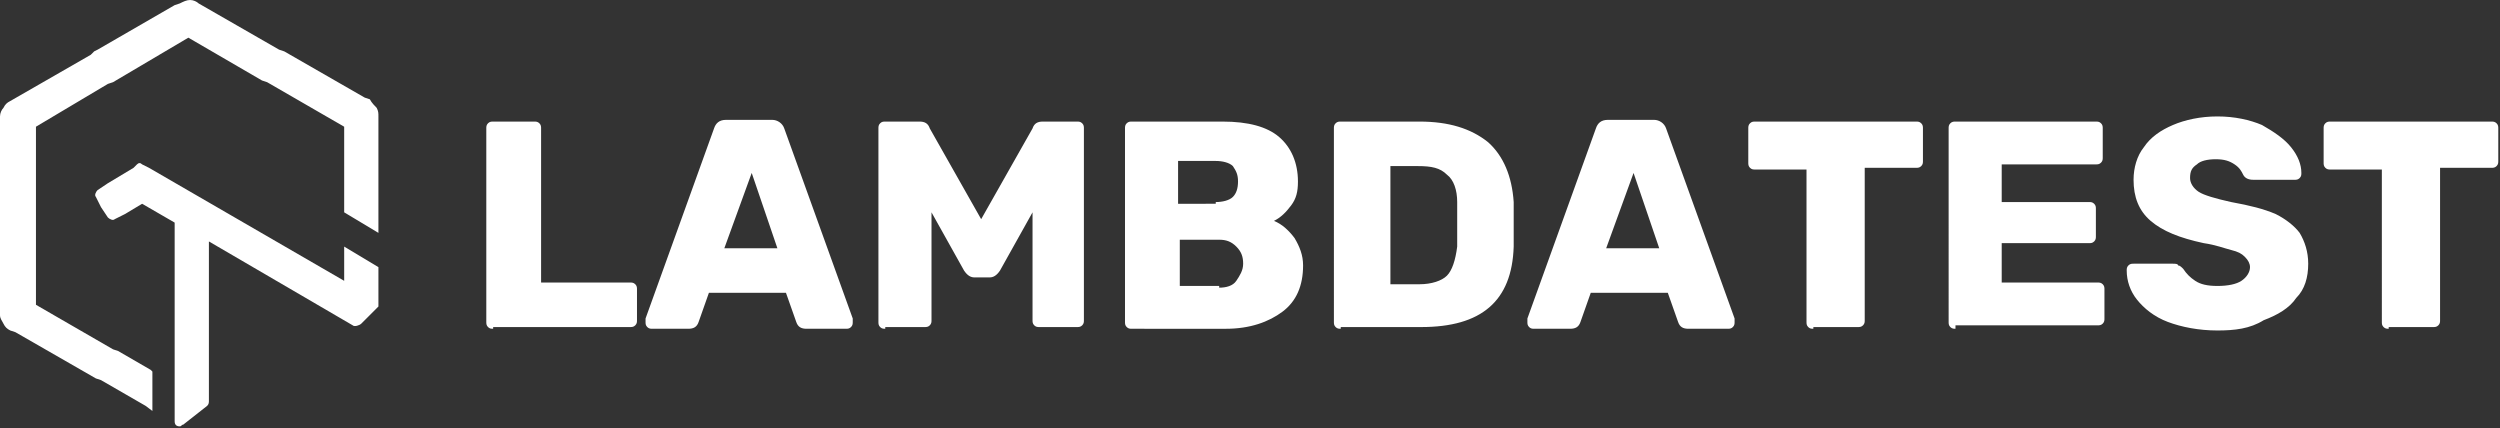 <?xml version="1.0" encoding="utf-8"?>
<!-- Generator: Adobe Illustrator 21.1.0, SVG Export Plug-In . SVG Version: 6.00 Build 0)  -->
<svg version="1.1" id="Layer_1" xmlns="http://www.w3.org/2000/svg" xmlns:xlink="http://www.w3.org/1999/xlink" x="0px" y="0px"
	 viewBox="0 0 146 25" style="enable-background:new 0 0 146 25;" xml:space="preserve">
<rect x="0" y="0" width="146" height="25" fill="#333333" stroke="none"/>
<style type="text/css">
	.st0{fill:#FFFFFF;}
</style>
<title>LOGO</title>
<desc>Created with Sketch.</desc>
<g id="Account-Settings">
	<g id="Team-2" transform="translate(-198, -12)">
		<g id="LOGO" transform="translate(198, 12)">
			<path id="Fill-1" class="st0" d="M11.6,0.2l4.7,2.7l0,0L16.6,3c0,0,0,0,0,0v0l0,0v0l4.7,2.7l0,0l0.3,0.1C21.7,6,21.9,6.2,22,6.3
				c0.1,0.2,0.1,0.3,0.1,0.5h0v6.8l-2-1.2v-5l-4.5-2.6c0,0,0,0,0,0c0,0,0,0,0,0l-0.3-0.1l0,0l-4.3-2.5L6.6,4.8c0,0,0,0,0,0h0
				c0,0,0,0,0,0L6.3,4.9l0,0L2.1,7.4v5.2v5.2l4.5,2.6c0,0,0,0,0,0l0,0l0.3,0.1l0,0l1.9,1.1l0.1,0.1v0.2v1.6V24l-0.4-0.3l-2.6-1.5
				l0,0l-0.3-0.1c0,0,0,0,0,0l0,0l-4.7-2.7l0,0l-0.3-0.1c-0.2-0.1-0.3-0.2-0.4-0.4C0.1,18.7,0,18.6,0,18.4h0v-5.8V6.8
				c0-0.2,0.1-0.4,0.2-0.5l0,0C0.3,6.1,0.4,6,0.6,5.9l4.7-2.7l0,0L5.5,3c0,0,0,0,0,0l0,0l0.2-0.1l0,0l4.5-2.6l0,0l0.3-0.1
				C10.7,0.1,10.9,0,11.1,0C11.3,0,11.5,0.1,11.6,0.2L11.6,0.2z M8.7,9.8l11.4,6.6v-2l2,1.2v1.8v0.5l-1,1C21,19,20.7,19.1,20.6,19
				l0,0l-8.4-4.9l0,9.3c0,0.1,0,0.2-0.1,0.3l-0.2-0.2l0.2,0.2l-1.4,1.1c-0.1,0-0.1,0.1-0.2,0.1c-0.2,0-0.3-0.1-0.3-0.3h0V13
				l-1.9-1.1l-1,0.6c0,0,0,0,0,0l0,0l-0.6,0.3c0,0,0,0,0,0c-0.1,0.1-0.3,0-0.4-0.1l0.3-0.1l-0.3,0.1l-0.4-0.6l0,0l-0.3-0.6
				c0,0,0,0,0,0c-0.1-0.1,0-0.3,0.1-0.4l0.1,0.3l-0.1-0.3l0.6-0.4l1.5-0.9L8,9.6c0.1-0.1,0.2-0.1,0.3,0l0,0L8.7,9.8z"/>
			<path id="Fill-3" class="st0" d="M28.8,19.2c-0.1,0-0.2,0-0.3-0.1c-0.1-0.1-0.1-0.2-0.1-0.3V7.5c0-0.1,0-0.2,0.1-0.3
				c0.1-0.1,0.2-0.1,0.3-0.1h2.4c0.1,0,0.2,0,0.3,0.1c0.1,0.1,0.1,0.2,0.1,0.3v9h5.2c0.1,0,0.2,0,0.3,0.1c0.1,0.1,0.1,0.2,0.1,0.3
				v1.8c0,0.1,0,0.2-0.1,0.3c-0.1,0.1-0.2,0.1-0.3,0.1H28.8z M38.1,19.2c-0.1,0-0.2,0-0.3-0.1c-0.1-0.1-0.1-0.2-0.1-0.3
				c0-0.1,0-0.1,0-0.2l4-11.1c0.1-0.3,0.3-0.5,0.7-0.5h2.7c0.3,0,0.6,0.2,0.7,0.5l4,11.1c0,0,0,0.1,0,0.2c0,0.1,0,0.2-0.1,0.3
				c-0.1,0.1-0.2,0.1-0.3,0.1h-2.3c-0.3,0-0.5-0.1-0.6-0.4l-0.6-1.7h-4.5l-0.6,1.7c-0.1,0.3-0.3,0.4-0.6,0.4H38.1z M42.3,14.5h3.1
				l-1.5-4.4L42.3,14.5z M51.7,19.2c-0.1,0-0.2,0-0.3-0.1c-0.1-0.1-0.1-0.2-0.1-0.3V7.5c0-0.1,0-0.2,0.1-0.3
				c0.1-0.1,0.2-0.1,0.3-0.1h2c0.3,0,0.5,0.1,0.6,0.4l3,5.3l3-5.3c0.1-0.3,0.3-0.4,0.6-0.4h2c0.1,0,0.2,0,0.3,0.1
				c0.1,0.1,0.1,0.2,0.1,0.3v11.2c0,0.1,0,0.2-0.1,0.3c-0.1,0.1-0.2,0.1-0.3,0.1h-2.2c-0.1,0-0.2,0-0.3-0.1
				c-0.1-0.1-0.1-0.2-0.1-0.3v-6.3l-1.9,3.4c-0.2,0.3-0.4,0.4-0.6,0.4h-0.9c-0.2,0-0.4-0.1-0.6-0.4l-1.9-3.4v6.3
				c0,0.1,0,0.2-0.1,0.3c-0.1,0.1-0.2,0.1-0.3,0.1H51.7z M66.1,19.2c-0.1,0-0.2,0-0.3-0.1c-0.1-0.1-0.1-0.2-0.1-0.3V7.5
				c0-0.1,0-0.2,0.1-0.3c0.1-0.1,0.2-0.1,0.3-0.1h5.3c1.5,0,2.6,0.3,3.3,0.9c0.7,0.6,1.1,1.5,1.1,2.6c0,0.6-0.1,1-0.4,1.4
				c-0.3,0.4-0.6,0.7-1,0.9c0.5,0.2,0.9,0.6,1.2,1c0.3,0.5,0.5,1,0.5,1.6c0,1.2-0.4,2.1-1.2,2.7c-0.8,0.6-1.9,1-3.3,1H66.1z
				 M71,11.8c0.4,0,0.8-0.1,1-0.3c0.2-0.2,0.3-0.5,0.3-0.9c0-0.4-0.1-0.6-0.3-0.9c-0.2-0.2-0.6-0.3-1-0.3h-2.2v2.5H71z M71.2,16.8
				c0.4,0,0.8-0.1,1-0.4c0.2-0.3,0.4-0.6,0.4-1c0-0.4-0.1-0.7-0.4-1c-0.3-0.3-0.6-0.4-1-0.4h-2.3v2.7H71.2z M78.3,19.2
				c-0.1,0-0.2,0-0.3-0.1c-0.1-0.1-0.1-0.2-0.1-0.3V7.5c0-0.1,0-0.2,0.1-0.3c0.1-0.1,0.2-0.1,0.3-0.1h4.6c1.7,0,3,0.4,4,1.2
				c0.9,0.8,1.4,2,1.5,3.5c0,0.3,0,0.8,0,1.3c0,0.6,0,1,0,1.3c-0.1,3.2-1.9,4.7-5.4,4.7H78.3z M82.9,16.6c0.7,0,1.3-0.2,1.6-0.5
				c0.3-0.3,0.5-0.9,0.6-1.7c0-0.3,0-0.8,0-1.3c0-0.5,0-1,0-1.3c0-0.7-0.2-1.3-0.6-1.6c-0.4-0.4-0.9-0.5-1.7-0.5h-1.6v6.9H82.9z
				 M89.6,19.2c-0.1,0-0.2,0-0.3-0.1c-0.1-0.1-0.1-0.2-0.1-0.3c0-0.1,0-0.1,0-0.2l4-11.1c0.1-0.3,0.3-0.5,0.7-0.5h2.7
				c0.3,0,0.6,0.2,0.7,0.5l4,11.1c0,0,0,0.1,0,0.2c0,0.1,0,0.2-0.1,0.3c-0.1,0.1-0.2,0.1-0.3,0.1h-2.3c-0.3,0-0.5-0.1-0.6-0.4
				l-0.6-1.7h-4.5l-0.6,1.7c-0.1,0.3-0.3,0.4-0.6,0.4H89.6z M93.8,14.5h3.1l-1.5-4.4L93.8,14.5z"/>
			<path id="Fill-5" class="st0" d="M105.9,19.2c-0.1,0-0.2,0-0.3-0.1c-0.1-0.1-0.1-0.2-0.1-0.3V9.9h-3c-0.1,0-0.2,0-0.3-0.1
				c-0.1-0.1-0.1-0.2-0.1-0.3V7.5c0-0.1,0-0.2,0.1-0.3c0.1-0.1,0.2-0.1,0.3-0.1h9.4c0.1,0,0.2,0,0.3,0.1c0.1,0.1,0.1,0.2,0.1,0.3
				v1.9c0,0.1,0,0.2-0.1,0.3c-0.1,0.1-0.2,0.1-0.3,0.1h-3v8.9c0,0.1,0,0.2-0.1,0.3c-0.1,0.1-0.2,0.1-0.3,0.1H105.9z M114.2,19.2
				c-0.1,0-0.2,0-0.3-0.1c-0.1-0.1-0.1-0.2-0.1-0.3V7.5c0-0.1,0-0.2,0.1-0.3c0.1-0.1,0.2-0.1,0.3-0.1h8.2c0.1,0,0.2,0,0.3,0.1
				c0.1,0.1,0.1,0.2,0.1,0.3v1.7c0,0.1,0,0.2-0.1,0.3c-0.1,0.1-0.2,0.1-0.3,0.1h-5.5v2.2h5.1c0.1,0,0.2,0,0.3,0.1
				c0.1,0.1,0.1,0.2,0.1,0.3v1.6c0,0.1,0,0.2-0.1,0.3c-0.1,0.1-0.2,0.1-0.3,0.1h-5.1v2.3h5.6c0.1,0,0.2,0,0.3,0.1
				c0.1,0.1,0.1,0.2,0.1,0.3v1.7c0,0.1,0,0.2-0.1,0.3c-0.1,0.1-0.2,0.1-0.3,0.1H114.2z M129.5,19.3c-1.1,0-2.1-0.2-2.9-0.5
				c-0.8-0.3-1.4-0.8-1.8-1.3c-0.4-0.5-0.6-1.1-0.6-1.7c0-0.1,0-0.2,0.1-0.3c0.1-0.1,0.2-0.1,0.3-0.1h2.3c0.1,0,0.3,0,0.3,0.1
				c0.1,0,0.2,0.1,0.3,0.2c0.2,0.3,0.4,0.5,0.7,0.7c0.3,0.2,0.7,0.3,1.3,0.3c0.6,0,1.1-0.1,1.4-0.3c0.3-0.2,0.5-0.5,0.5-0.8
				c0-0.2-0.1-0.4-0.3-0.6c-0.2-0.2-0.4-0.3-0.8-0.4c-0.4-0.1-0.9-0.3-1.6-0.4c-1.4-0.3-2.4-0.7-3.1-1.3c-0.7-0.6-1-1.4-1-2.4
				c0-0.7,0.2-1.4,0.6-1.9c0.4-0.6,1-1,1.7-1.3c0.7-0.3,1.6-0.5,2.6-0.5c1,0,1.9,0.2,2.6,0.5c0.7,0.4,1.3,0.8,1.7,1.3
				c0.4,0.5,0.6,1,0.6,1.5c0,0.1,0,0.2-0.1,0.3c-0.1,0.1-0.2,0.1-0.3,0.1h-2.4c-0.3,0-0.5-0.1-0.6-0.3c-0.1-0.2-0.2-0.4-0.5-0.6
				c-0.3-0.2-0.6-0.3-1.1-0.3c-0.5,0-0.9,0.1-1.1,0.3c-0.3,0.2-0.4,0.4-0.4,0.8c0,0.3,0.2,0.6,0.5,0.8c0.3,0.2,1,0.4,1.9,0.6
				c1.1,0.2,1.9,0.4,2.6,0.7c0.6,0.3,1.1,0.7,1.4,1.1c0.3,0.5,0.5,1.1,0.5,1.8c0,0.8-0.2,1.5-0.7,2c-0.4,0.6-1.1,1-1.9,1.3
				C131.4,19.2,130.5,19.3,129.5,19.3L129.5,19.3z M139.5,19.2c-0.1,0-0.2,0-0.3-0.1c-0.1-0.1-0.1-0.2-0.1-0.3V9.9h-3
				c-0.1,0-0.2,0-0.3-0.1c-0.1-0.1-0.1-0.2-0.1-0.3V7.5c0-0.1,0-0.2,0.1-0.3c0.1-0.1,0.2-0.1,0.3-0.1h9.4c0.1,0,0.2,0,0.3,0.1
				c0.1,0.1,0.1,0.2,0.1,0.3v1.9c0,0.1,0,0.2-0.1,0.3c-0.1,0.1-0.2,0.1-0.3,0.1h-3v8.9c0,0.1,0,0.2-0.1,0.3
				c-0.1,0.1-0.2,0.1-0.3,0.1H139.5z"/>
		</g>
	</g>
</g>
</svg>
